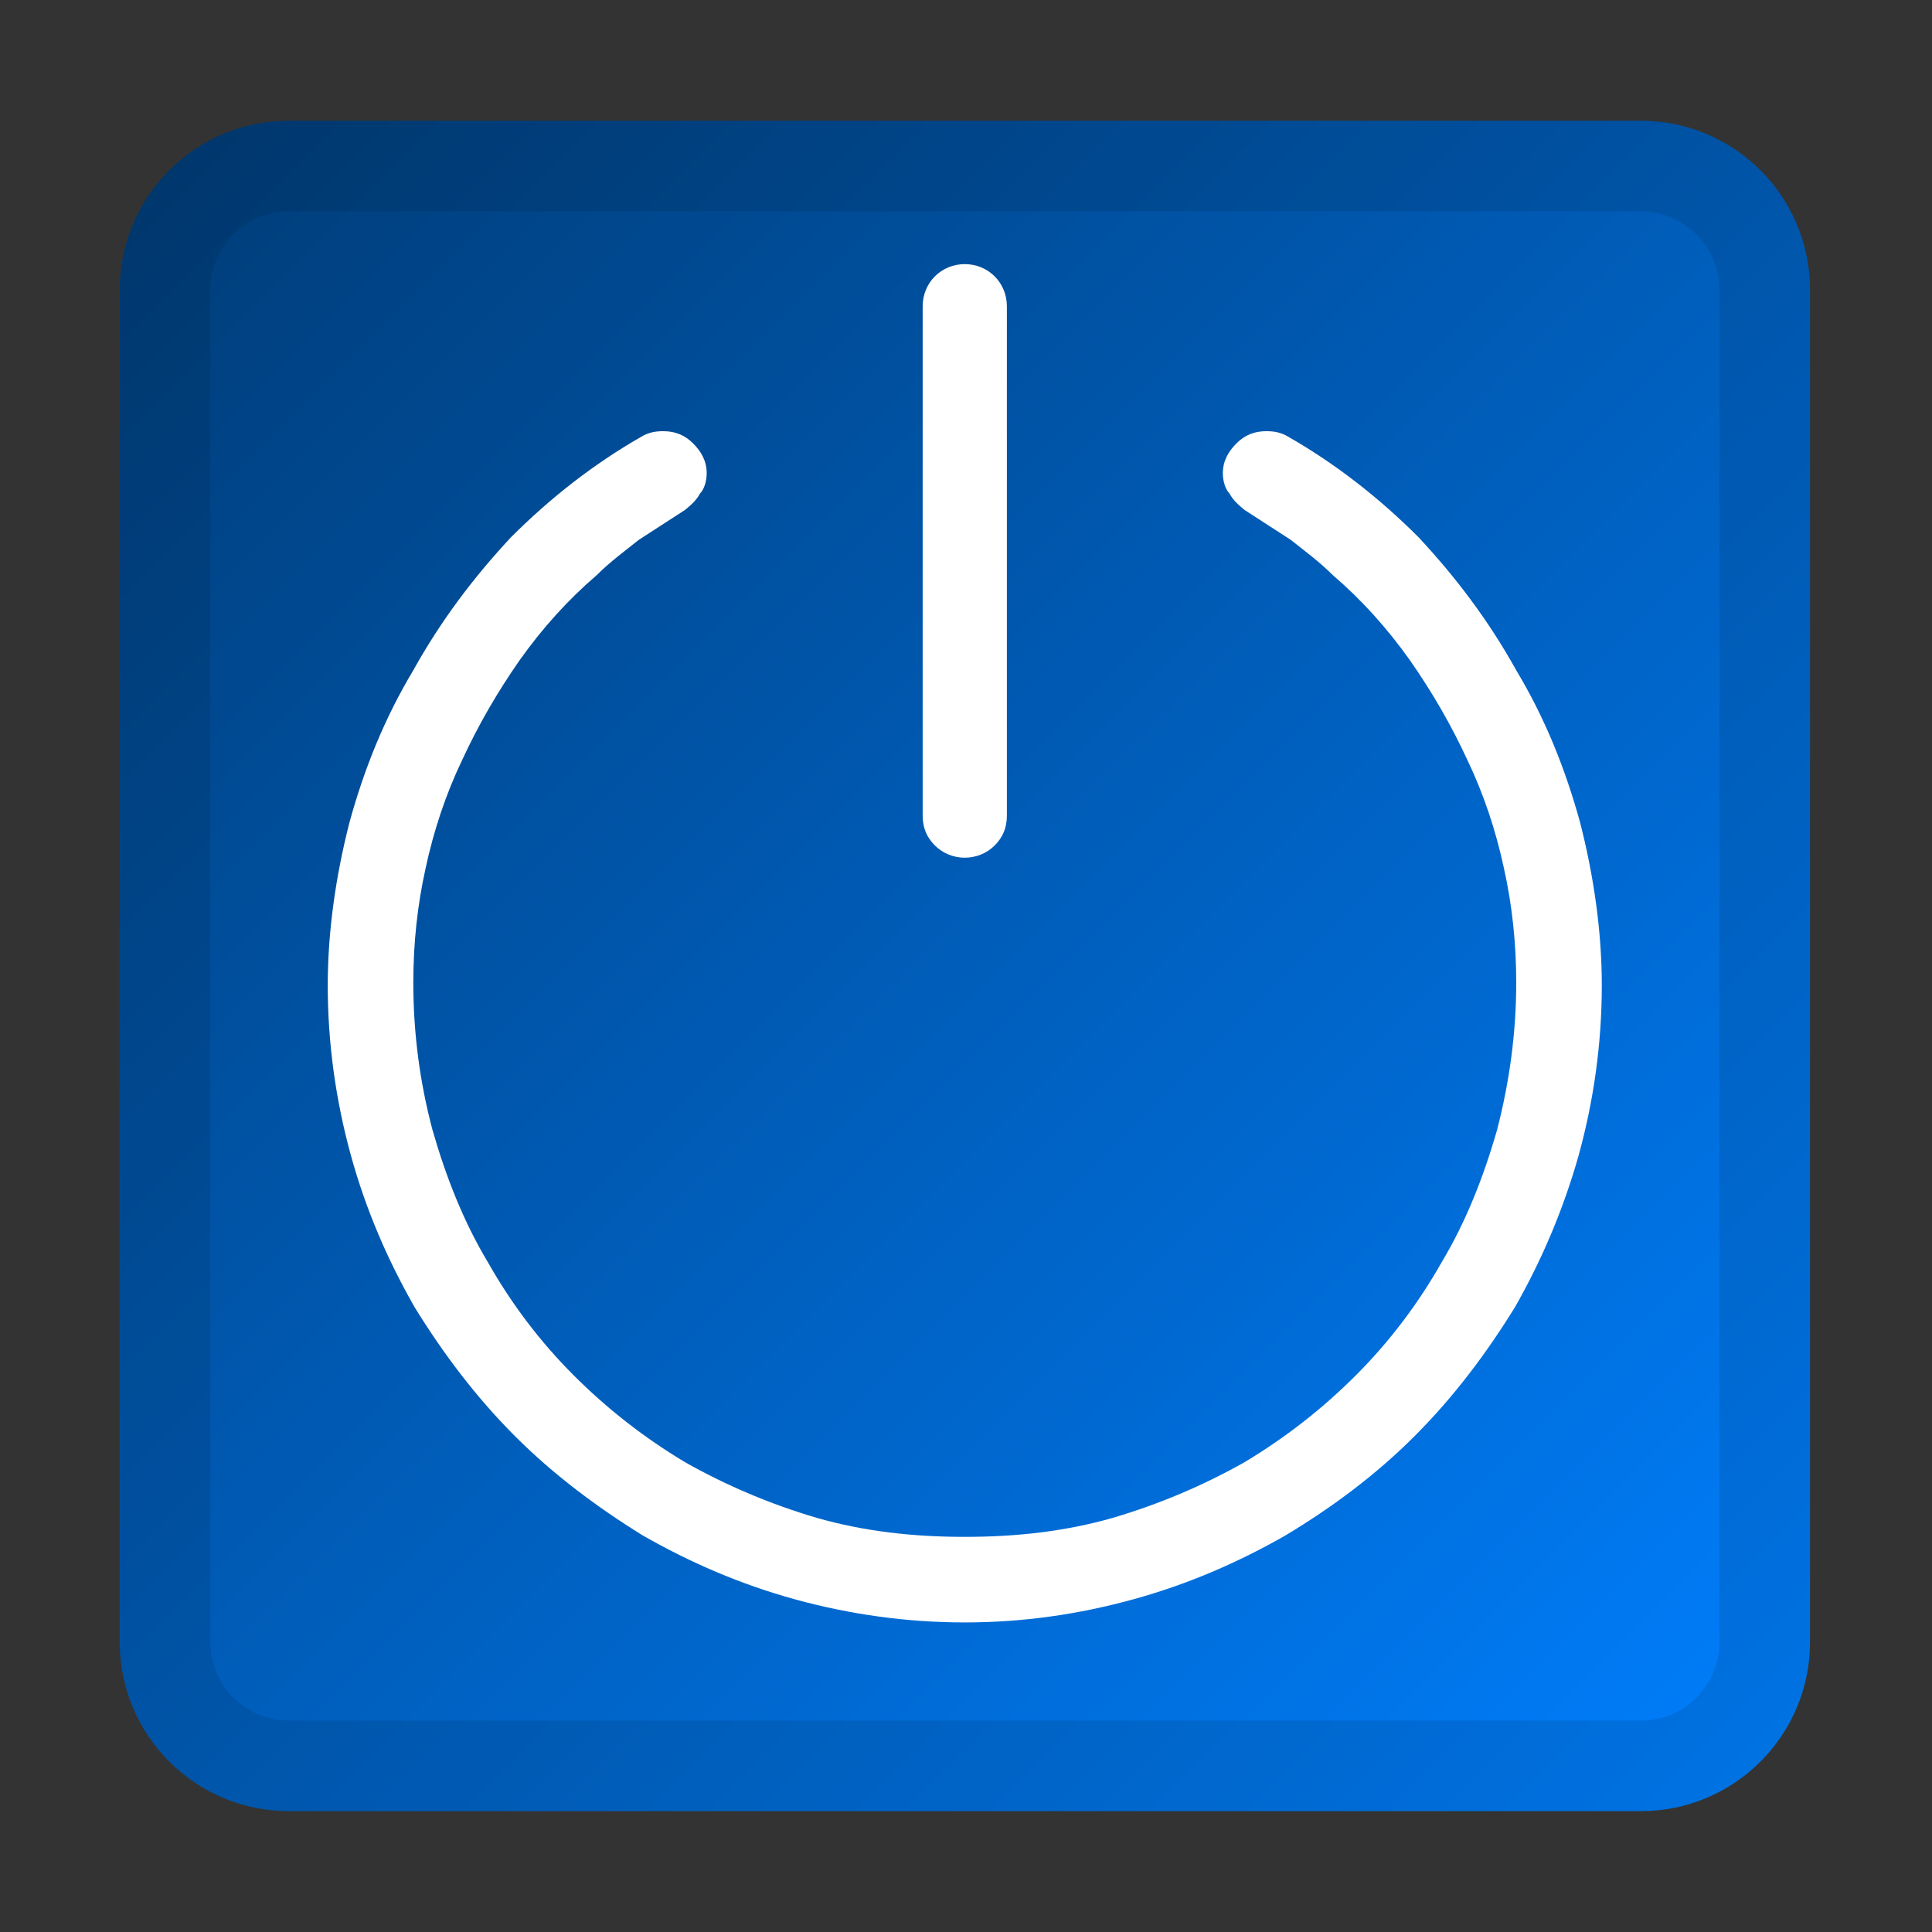 <?xml version="1.0" encoding="UTF-8" standalone="no"?>
<!DOCTYPE svg PUBLIC "-//W3C//DTD SVG 1.1//EN" "http://www.w3.org/Graphics/SVG/1.1/DTD/svg11.dtd">
<svg width="100%" height="100%" viewBox="0 0 256 256" version="1.1" xmlns="http://www.w3.org/2000/svg" xmlns:xlink="http://www.w3.org/1999/xlink" xml:space="preserve" xmlns:serif="http://www.serif.com/" style="fill-rule:evenodd;clip-rule:evenodd;stroke-linejoin:round;stroke-miterlimit:2;">
    <rect x="0" y="0" width="256" height="256" fill="#333333" stroke="none"/>
    <g id="_256" serif:id="256" transform="matrix(1.164,0,0,0.914,430.545,9.143)">
        <rect x="-370" y="-10" width="220" height="280" style="fill:none;"/>
        <g transform="matrix(0.859,0,0,1.094,-370,-10)">
            <path d="M240,38.4C240,26.037 229.963,16 217.6,16L38.4,16C26.037,16 16,26.037 16,38.4L16,217.6C16,229.963 26.037,240 38.4,240L217.6,240C229.963,240 240,229.963 240,217.6L240,38.4Z" style="fill:url(#_Linear1);"/>
            <path d="M240,38.4L240,217.6C240,229.963 229.963,240 217.6,240L38.4,240C26.037,240 16,229.963 16,217.6L16,38.4C16,26.037 26.037,16 38.4,16L217.6,16C229.963,16 240,26.037 240,38.4ZM228,38.4C228,32.66 223.34,28 217.6,28L38.4,28C32.66,28 28,32.66 28,38.4L28,217.6C28,223.34 32.66,228 38.4,228L217.6,228C223.34,228 228,223.34 228,217.6L228,38.4Z" style="fill-opacity:0.1;"/>
        </g>
        <g transform="matrix(0.859,0,0,1.094,-394.062,7.5)">
            <g id="Ebene1">
                <g transform="matrix(180,0,0,180,66,199)">
                    <path d="M0.469,-0.594L0.469,-0.969C0.469,-0.977 0.472,-0.985 0.478,-0.991C0.484,-0.997 0.492,-1 0.5,-1C0.508,-1 0.516,-0.997 0.522,-0.991C0.528,-0.985 0.531,-0.977 0.531,-0.969L0.531,-0.594C0.531,-0.585 0.528,-0.578 0.522,-0.572C0.516,-0.566 0.508,-0.563 0.5,-0.563C0.492,-0.563 0.484,-0.566 0.478,-0.572C0.472,-0.578 0.469,-0.585 0.469,-0.594ZM0.031,-0.469C0.031,-0.509 0.037,-0.55 0.047,-0.589C0.058,-0.629 0.073,-0.666 0.094,-0.701C0.114,-0.737 0.138,-0.769 0.166,-0.799C0.195,-0.828 0.227,-0.853 0.262,-0.873C0.267,-0.876 0.272,-0.877 0.278,-0.877C0.287,-0.877 0.294,-0.874 0.3,-0.868C0.306,-0.862 0.31,-0.855 0.31,-0.846C0.31,-0.84 0.308,-0.834 0.305,-0.831C0.303,-0.827 0.299,-0.823 0.294,-0.819C0.283,-0.812 0.271,-0.804 0.26,-0.797C0.25,-0.789 0.239,-0.781 0.229,-0.771C0.208,-0.753 0.189,-0.732 0.172,-0.708C0.156,-0.685 0.142,-0.661 0.13,-0.635C0.118,-0.61 0.109,-0.583 0.103,-0.555C0.097,-0.528 0.094,-0.5 0.094,-0.471C0.094,-0.433 0.099,-0.397 0.108,-0.363C0.118,-0.328 0.131,-0.295 0.149,-0.265C0.166,-0.235 0.187,-0.207 0.212,-0.182C0.237,-0.157 0.264,-0.136 0.294,-0.118C0.324,-0.101 0.357,-0.087 0.391,-0.077C0.426,-0.067 0.462,-0.063 0.5,-0.063C0.538,-0.063 0.574,-0.067 0.609,-0.077C0.643,-0.087 0.676,-0.101 0.706,-0.118C0.736,-0.136 0.763,-0.157 0.788,-0.182C0.813,-0.207 0.834,-0.235 0.851,-0.265C0.869,-0.295 0.882,-0.328 0.892,-0.363C0.901,-0.398 0.906,-0.434 0.906,-0.471C0.906,-0.5 0.903,-0.528 0.897,-0.555C0.891,-0.583 0.882,-0.61 0.87,-0.635C0.858,-0.661 0.844,-0.685 0.828,-0.708C0.811,-0.732 0.792,-0.753 0.771,-0.771C0.761,-0.781 0.75,-0.789 0.74,-0.797C0.729,-0.804 0.717,-0.812 0.706,-0.819C0.701,-0.823 0.697,-0.827 0.695,-0.831C0.692,-0.834 0.69,-0.84 0.69,-0.846C0.69,-0.855 0.694,-0.862 0.7,-0.868C0.706,-0.874 0.713,-0.877 0.722,-0.877C0.728,-0.877 0.733,-0.876 0.738,-0.873C0.773,-0.853 0.805,-0.828 0.834,-0.799C0.862,-0.769 0.886,-0.737 0.906,-0.701C0.927,-0.666 0.942,-0.629 0.953,-0.589C0.963,-0.55 0.969,-0.509 0.969,-0.469C0.969,-0.426 0.963,-0.384 0.952,-0.344C0.941,-0.305 0.925,-0.267 0.905,-0.232C0.884,-0.198 0.86,-0.166 0.831,-0.137C0.803,-0.109 0.771,-0.085 0.736,-0.064C0.701,-0.044 0.664,-0.028 0.624,-0.017C0.584,-0.006 0.543,-0 0.5,-0C0.457,-0 0.415,-0.006 0.375,-0.017C0.335,-0.028 0.298,-0.044 0.263,-0.064C0.229,-0.085 0.197,-0.109 0.169,-0.137C0.14,-0.166 0.116,-0.198 0.095,-0.232C0.075,-0.267 0.059,-0.304 0.048,-0.344C0.037,-0.384 0.031,-0.426 0.031,-0.469Z" style="fill:white;fill-rule:nonzero;"/>
                </g>
            </g>
        </g>
    </g>
    <defs>
        <linearGradient id="_Linear1" x1="0" y1="0" x2="1" y2="0" gradientUnits="userSpaceOnUse" gradientTransform="matrix(224,224,-224,224,16,16)"><stop offset="0" style="stop-color:rgb(0,59,117);stop-opacity:1"/><stop offset="1" style="stop-color:rgb(0,128,255);stop-opacity:1"/></linearGradient>
    </defs>
</svg>
